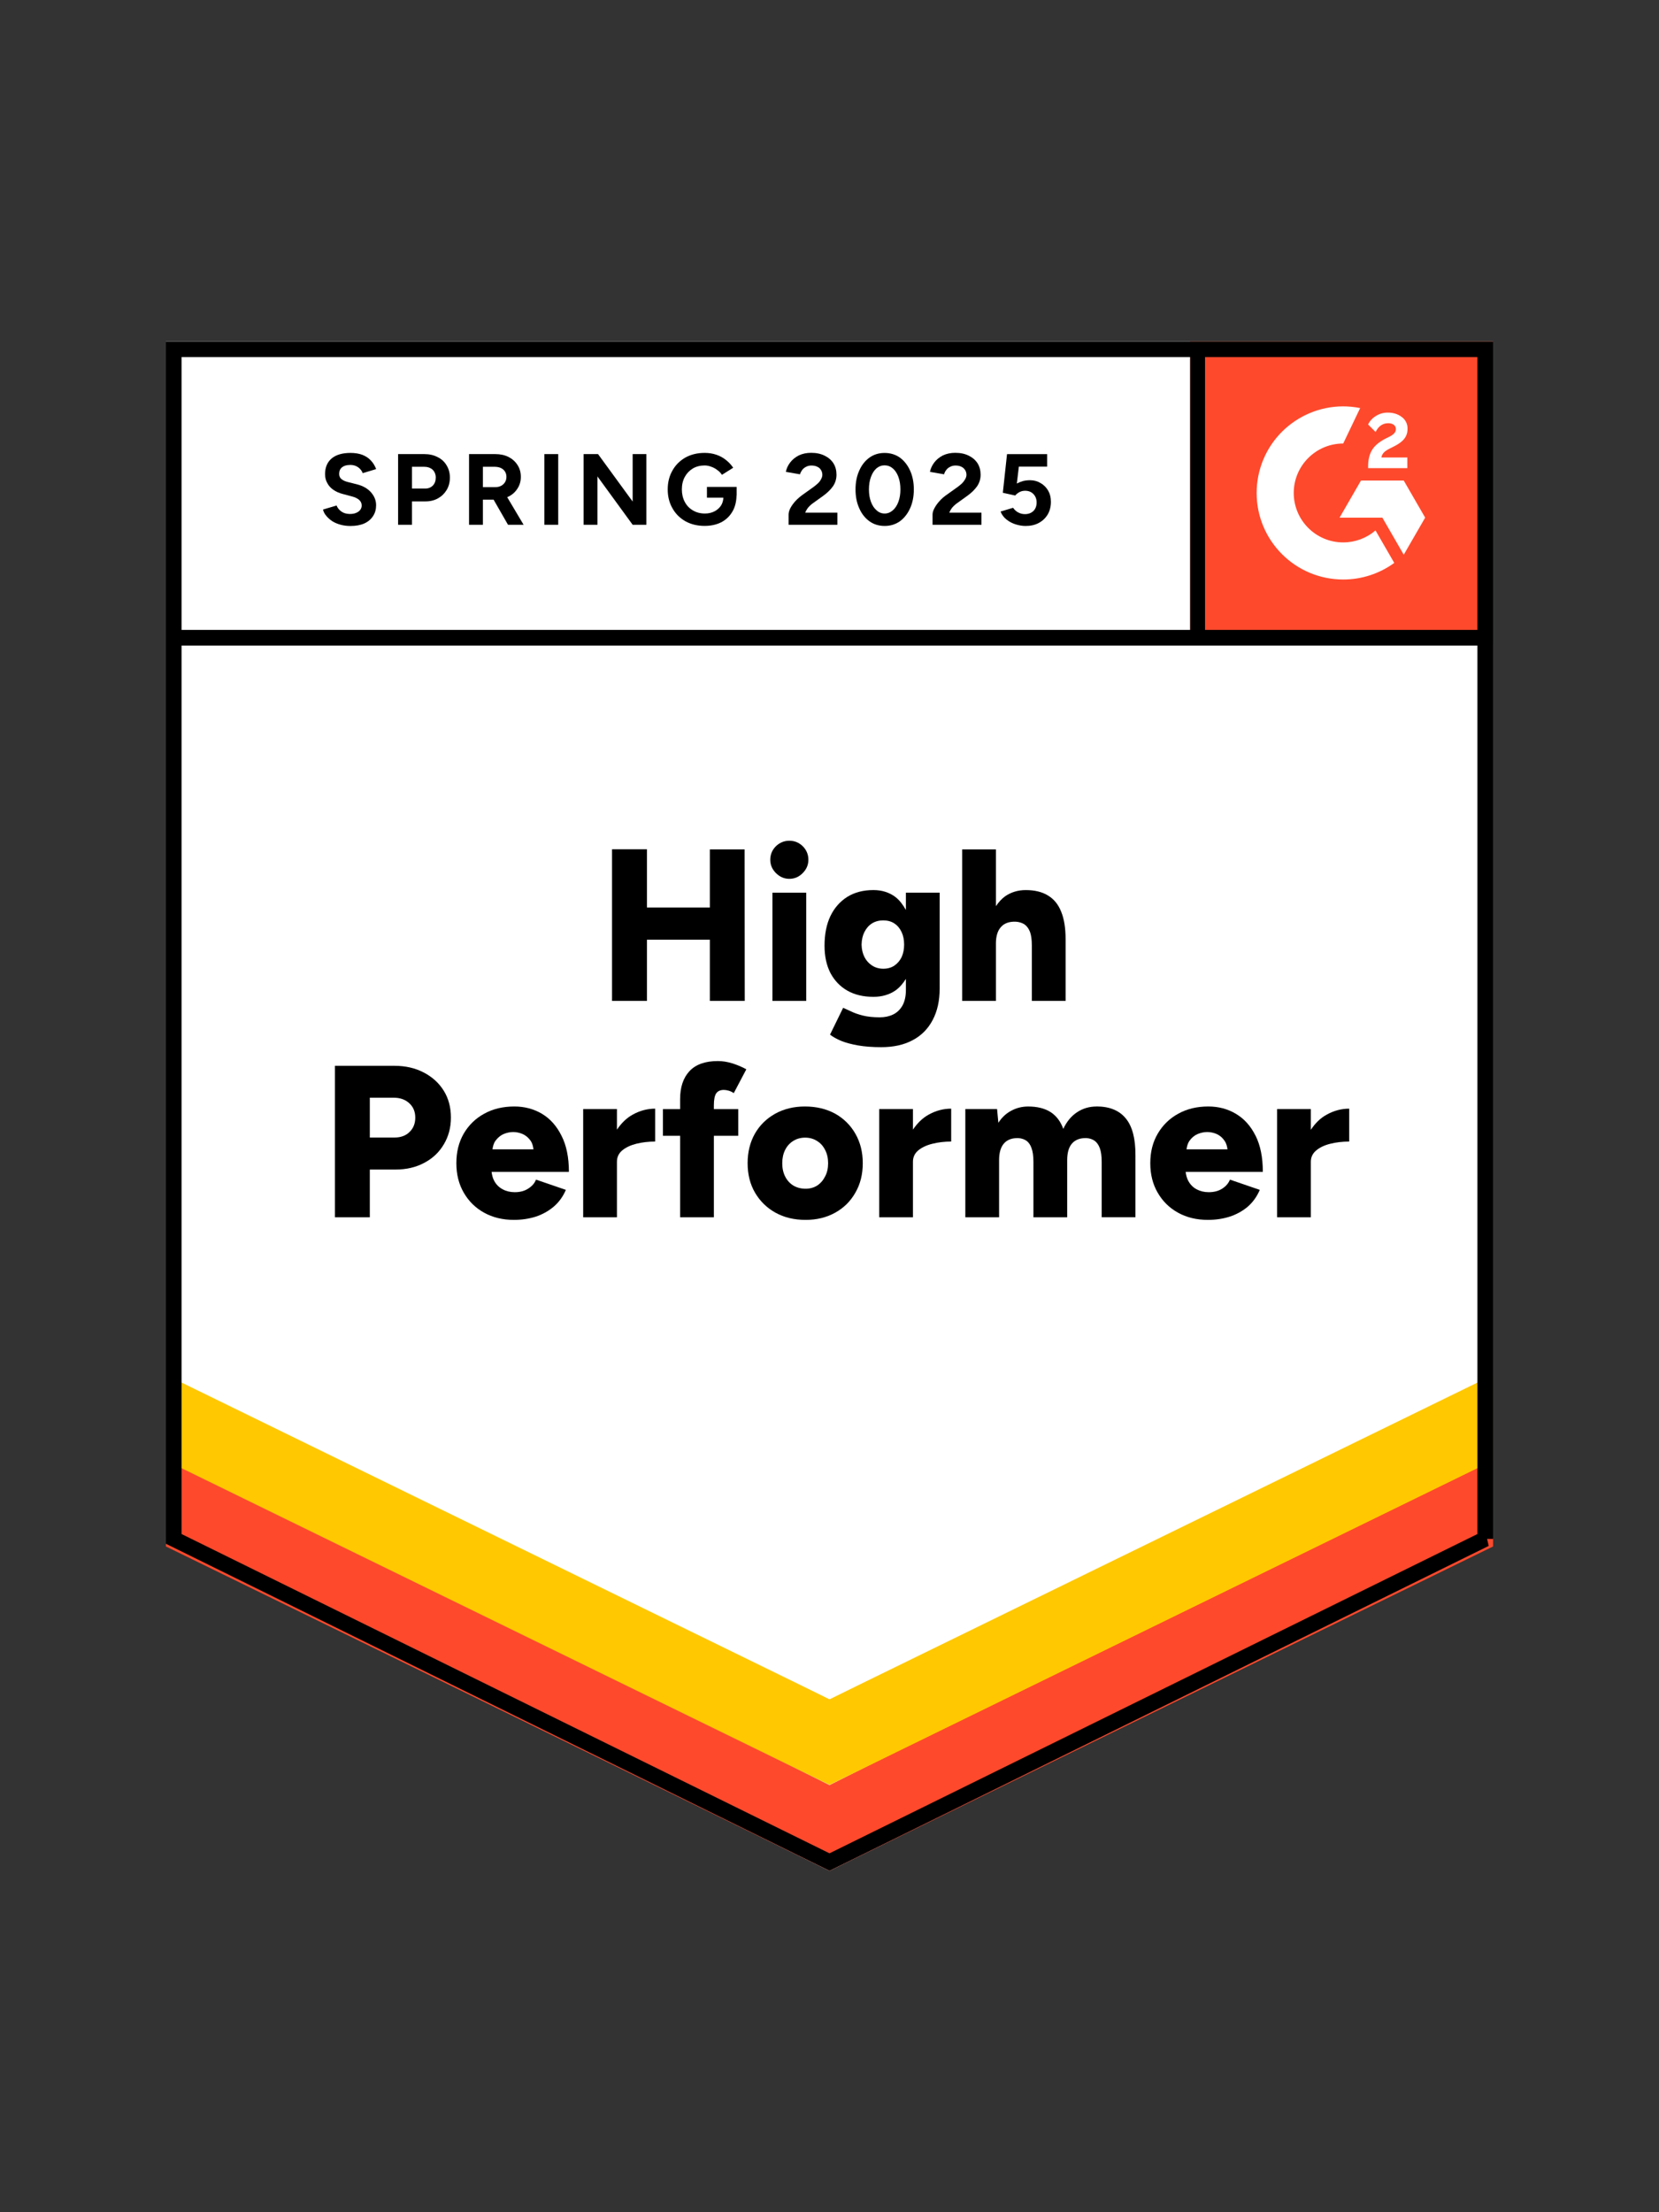 <?xml version="1.0" encoding="UTF-8"?>
<svg id="Layer_1" data-name="Layer 1" xmlns="http://www.w3.org/2000/svg" width="79.5" height="106" xmlns:xlink="http://www.w3.org/1999/xlink" viewBox="0 0 79.5 106">
  <rect x="0" y="0" width="79.5" height="106" fill="#333333" stroke="none"/>
  <defs>
    <clipPath id="clippath">
      <rect x="57.033" y="16.361" width="14.517" height="14.517" fill="none"/>
    </clipPath>
  </defs>
  <path d="M7.95,73.97l31.8,15.669,31.8-15.669V16.361H7.95s0,57.609,0,57.609Z" fill="#fff"/>
  <path d="M7.95,73.97l31.8,15.669,31.8-15.669V16.361H7.95s0,57.609,0,57.609Z" fill="#fff"/>
  <g>
    <path d="M24.351,23.804c.189-.092.336-.221.442-.387.111-.166.166-.355.166-.567,0-.217-.053-.406-.159-.567-.101-.161-.244-.29-.429-.387-.184-.092-.396-.138-.636-.138h-1.258v3.387h.664v-1.203h.513l.69,1.203h.747l-.787-1.325c.015-.007.033-.009.048-.017ZM23.141,22.366h.567c.166,0,.302.044.408.131.101.092.152.21.152.353,0,.097-.023.182-.069.256-.046.074-.108.131-.187.173s-.168.062-.27.062h-.601v-.975Z"/>
    <path d="M16.774,22.276c.157,0,.288.039.394.118.101.074.173.166.214.277l.643-.194c-.06-.161-.145-.3-.256-.415-.106-.115-.242-.205-.408-.27-.161-.06-.35-.09-.567-.09-.387,0-.687.088-.899.263-.212.18-.318.431-.318.753,0,.166.037.311.111.436.069.129.166.235.29.318.129.088.274.152.435.194l.442.118c.148.037.265.092.353.166.083.074.124.164.124.27,0,.12-.053.219-.159.297-.111.078-.251.115-.422.111-.161-.005-.295-.046-.401-.124s-.18-.173-.221-.283l-.65.194c.023.106.074.205.152.297.074.092.168.177.283.256.115.074.249.131.401.173.147.041.306.062.477.062.263,0,.486-.041.671-.124.18-.083.318-.201.415-.353.097-.147.145-.32.145-.518,0-.226-.081-.431-.242-.615s-.387-.313-.678-.387l-.442-.111c-.124-.032-.224-.078-.297-.138-.074-.06-.111-.143-.111-.249,0-.138.046-.244.138-.318.092-.074.219-.111.38-.111Z"/>
    <rect x="26.086" y="21.758" width=".664" height="3.387"/>
    <path d="M20.971,21.903c-.184-.097-.396-.145-.636-.145h-1.258v3.387h.664v-1.12h.65c.23,0,.433-.051.608-.152.171-.097.306-.23.408-.401.101-.171.152-.366.152-.588s-.053-.417-.159-.588c-.101-.171-.244-.302-.429-.394ZM20.743,23.265c-.097.097-.219.145-.366.145h-.636v-1.044h.581c.166,0,.302.046.408.138.101.101.152.228.152.38,0,.157-.046.283-.138.38Z"/>
    <path d="M43.12,21.924c-.212-.148-.456-.221-.733-.221-.272,0-.512.074-.719.221-.212.152-.376.359-.491.622-.12.263-.18.565-.18.906s.06.643.18.906c.115.263.279.47.491.622.207.147.449.221.726.221.272,0,.514-.074.726-.221.207-.152.371-.359.491-.622s.18-.565.18-.906-.06-.643-.18-.906-.283-.47-.491-.622ZM43.051,24.046c-.065.175-.154.311-.27.408-.115.101-.244.152-.387.152-.147,0-.277-.051-.387-.152-.115-.097-.205-.233-.27-.408-.065-.171-.097-.369-.097-.595s.032-.426.097-.601c.065-.175.152-.311.263-.408.115-.097.244-.145.387-.145.148,0,.279.048.394.145.115.097.205.233.27.408.065.175.097.376.097.601s-.032.424-.097.595Z"/>
    <polygon points="30.317 24.032 28.658 21.758 27.967 21.758 27.967 25.145 28.63 25.145 28.63 22.829 30.317 25.145 30.974 25.145 30.974 21.758 30.317 21.758 30.317 24.032"/>
    <path d="M50.227,23.507c-.088-.152-.207-.272-.359-.359-.152-.092-.32-.138-.505-.138-.124,0-.24.014-.346.041-.106.032-.203.071-.29.118l.097-.809h1.355v-.601h-1.922l-.201,1.853.595.131c.046-.06.111-.113.194-.159s.175-.069.277-.069c.166,0,.3.053.401.159s.152.24.152.401c0,.171-.051.306-.152.408-.106.101-.242.152-.408.152-.111,0-.214-.025-.311-.076-.097-.046-.182-.122-.256-.228l-.601.18c.06.152.157.281.29.387.129.101.274.177.436.228.166.051.325.076.477.076.24,0,.449-.048.629-.145.18-.097.323-.233.429-.408.101-.175.152-.378.152-.608,0-.203-.044-.38-.131-.532Z"/>
    <path d="M45.643,24.309c.069-.078.15-.15.242-.214l.463-.332c.198-.143.355-.295.47-.456.115-.166.173-.353.173-.56,0-.207-.048-.389-.145-.546-.101-.157-.242-.279-.422-.366-.18-.092-.396-.138-.65-.138-.217,0-.412.041-.588.124-.171.088-.309.2-.415.339s-.175.288-.207.449l.677.118c.018-.074.053-.143.104-.207.046-.065.108-.115.187-.152.074-.041.159-.062.256-.062.115,0,.212.021.29.062.074.037.131.09.173.159.041.065.062.141.062.228,0,.065-.021.134-.062.207-.041.074-.092.141-.152.2-.065.06-.131.115-.201.166l-.512.366c-.143.097-.265.203-.366.318-.101.111-.182.224-.242.339-.06.111-.09.212-.09.304v.491h2.344v-.581h-1.542c.037-.092.088-.177.152-.256Z"/>
    <path d="M33.877,23.846h.788c-.008.138-.042.264-.11.373-.078.12-.184.214-.318.283-.134.069-.286.104-.456.104-.221,0-.415-.051-.581-.152-.166-.097-.295-.233-.387-.408-.092-.175-.138-.373-.138-.595,0-.226.046-.424.138-.595.092-.171.221-.306.387-.408.166-.097.355-.145.567-.145.106,0,.212.021.318.062.106.037.203.09.29.159.092.065.166.141.221.228l.539-.339c-.092-.138-.205-.26-.339-.366-.134-.111-.288-.196-.463-.256-.171-.06-.359-.09-.567-.09-.346,0-.652.074-.919.221-.267.152-.475.359-.622.622-.152.263-.228.565-.228.906s.076.643.228.906c.147.263.355.47.622.622.267.147.574.221.919.221.3,0,.565-.058.795-.173.23-.12.41-.293.539-.518.126-.213.188-.471.195-.766l.006-.002v-.408h-1.424v.512Z"/>
    <path d="M38.737,24.309c.069-.078.15-.15.242-.214l.463-.332c.198-.143.355-.295.47-.456.115-.166.173-.353.173-.56,0-.207-.048-.389-.145-.546-.101-.157-.242-.279-.422-.366-.18-.092-.396-.138-.65-.138-.217,0-.412.041-.588.124-.171.088-.309.2-.415.339s-.175.288-.207.449l.677.118c.023-.074.058-.143.104-.207.051-.065.113-.115.187-.152.074-.041.159-.062.256-.062.115,0,.212.021.29.062.078.037.136.09.173.159.041.065.062.141.062.228,0,.065-.021.134-.062.207-.037.074-.088.141-.152.2-.065.06-.131.115-.2.166l-.512.366c-.138.097-.26.203-.366.318-.101.111-.182.224-.242.339-.055.111-.083.212-.083.304v.491h2.337v-.581h-1.542c.037-.092.088-.177.152-.256Z"/>
  </g>
  <g>
    <rect x="37.016" y="42.774" width="1.618" height="5.185"/>
    <polygon points="31.002 45.027 34.016 45.027 34.016 47.958 35.689 47.958 35.682 40.7 34.016 40.7 34.016 43.486 31.002 43.486 31.002 40.693 29.329 40.693 29.329 47.958 31.002 47.958 31.002 45.027"/>
    <path d="M63.583,53.406c-.308.164-.558.415-.767.729v-.992h-1.618v5.185h1.618v-2.662c0-.221.088-.403.263-.546.171-.143.396-.249.677-.318.281-.069.581-.104.899-.104v-1.576c-.373,0-.73.094-1.072.283Z"/>
    <path d="M37.825,42.11c.249,0,.463-.092.643-.277.18-.18.27-.392.27-.636,0-.254-.09-.47-.27-.65-.18-.175-.394-.263-.643-.263-.244,0-.459.088-.643.263-.18.18-.27.396-.27.65,0,.244.09.456.27.636.184.184.399.277.643.277Z"/>
    <path d="M20.3,51.387c-.406-.212-.871-.318-1.396-.318h-2.855v7.259h1.673v-2.288h1.231c.521,0,.982-.108,1.383-.325.401-.212.712-.507.933-.885.226-.378.339-.804.339-1.279,0-.493-.115-.924-.346-1.293-.23-.369-.551-.659-.961-.871ZM19.63,54.235c-.18.18-.419.27-.719.27h-1.189v-1.908h1.141c.309,0,.558.088.747.263.194.175.29.406.29.691,0,.281-.09.509-.27.684Z"/>
    <path d="M40.604,47.467c.35.198.767.297,1.251.297.401,0,.749-.099,1.044-.297.207-.142.37-.339.512-.563v.528c0,.295-.053.542-.159.74-.111.198-.26.343-.449.436-.189.092-.403.138-.643.138-.313,0-.581-.028-.802-.083-.221-.055-.408-.12-.56-.194l-.394-.18-.629,1.286c.143.111.325.212.546.304.221.088.489.159.802.214.318.055.687.083,1.106.083.595,0,1.099-.113,1.514-.339.415-.221.733-.544.954-.968.221-.419.332-.919.332-1.5v-4.597h-1.618v.829c-.142-.25-.304-.47-.512-.628-.295-.217-.643-.325-1.044-.325-.484,0-.901.108-1.251.325-.35.221-.62.528-.809.919-.189.396-.283.871-.283,1.424,0,.502.094.938.283,1.307.194.364.463.645.809.843ZM41.426,44.654c.088-.175.207-.311.359-.408.157-.097.336-.145.539-.145.207,0,.385.048.532.145.148.097.263.233.346.408.083.171.124.373.124.608,0,.221-.039.419-.118.595-.083.171-.198.306-.346.408-.147.101-.325.152-.532.152-.203,0-.383-.051-.539-.152s-.279-.237-.366-.408c-.088-.175-.134-.373-.138-.595.005-.235.051-.438.138-.608Z"/>
    <path d="M52.543,53.019c-.346,0-.657.092-.933.277-.277.184-.495.449-.657.795-.129-.359-.334-.629-.615-.809-.281-.175-.636-.263-1.065-.263-.295,0-.565.067-.809.2-.249.129-.456.323-.622.581l-.062-.657h-1.521v5.185h1.618v-2.738c0-.359.078-.627.235-.802.152-.175.378-.26.677-.256.152.009.283.051.394.124.111.078.194.198.249.359.06.161.09.38.09.657v2.655h1.618v-2.738c0-.359.078-.627.235-.802.157-.175.383-.26.678-.256.152.009.283.051.394.124.111.078.196.198.256.359s.09.38.09.657v2.655h1.618v-2.966c.005-.802-.15-1.392-.463-1.77-.313-.383-.781-.574-1.403-.574Z"/>
    <path d="M60.168,54.422c-.23-.465-.544-.816-.94-1.051-.392-.235-.834-.353-1.327-.353-.544,0-1.023.115-1.438.346-.415.226-.742.544-.982.954-.24.406-.359.878-.359,1.417,0,.535.118,1.005.353,1.41.235.41.56.731.975.961.415.23.892.346,1.431.346.369,0,.714-.051,1.037-.152.327-.106.618-.265.871-.477.249-.217.442-.486.581-.809l-1.431-.491c-.069.175-.191.318-.366.429-.175.115-.392.173-.65.173-.212,0-.406-.046-.581-.138-.171-.092-.304-.228-.401-.408-.069-.127-.104-.274-.124-.429h3.698c0-.691-.115-1.267-.346-1.728ZM57.389,54.339c.157-.065.311-.097.463-.097.152,0,.304.032.456.097.152.069.279.18.38.332.074.106.113.246.135.401h-1.964c.022-.155.061-.295.135-.401.106-.152.237-.263.394-.332Z"/>
    <path d="M40.023,53.364c-.419-.23-.903-.346-1.452-.346-.53,0-1.005.115-1.424.346-.419.235-.744.555-.975.961-.23.41-.346.88-.346,1.41,0,.535.118,1.005.353,1.41.24.41.567.731.982.961.415.23.896.346,1.445.346.53,0,1.002-.115,1.417-.346.415-.23.737-.551.968-.961.235-.406.353-.876.353-1.41,0-.53-.118-1-.353-1.41-.23-.406-.553-.726-.968-.961ZM39.539,56.371c-.092.184-.219.33-.38.436-.161.101-.346.152-.553.152-.221,0-.417-.051-.588-.152-.171-.106-.302-.251-.394-.436-.092-.18-.138-.392-.138-.636,0-.24.046-.452.138-.636.092-.184.221-.327.387-.429.166-.106.357-.159.574-.159.212,0,.401.053.567.159.166.101.295.244.387.429.097.184.145.396.145.636,0,.244-.048.456-.145.636Z"/>
    <path d="M47.724,45.221c0-.359.081-.627.242-.802.157-.18.392-.265.705-.256.157.009.295.051.415.124.115.078.205.198.27.359.06.161.09.38.09.657v2.655h1.618v-2.952c0-.539-.071-.982-.214-1.327-.138-.346-.35-.604-.636-.774-.281-.171-.634-.256-1.058-.256-.373,0-.703.099-.989.297-.171.122-.314.286-.442.473v-2.72h-1.618v7.259h1.618v-2.738Z"/>
    <path d="M43.749,54.127v-.984h-1.618v5.185h1.618v-2.662c0-.221.085-.403.256-.546.175-.143.403-.249.684-.318.277-.069.574-.104.892-.104v-1.576c-.373,0-.731.094-1.072.283-.301.163-.549.412-.76.721Z"/>
    <path d="M26.909,54.422c-.23-.465-.542-.816-.933-1.051-.396-.235-.839-.353-1.327-.353-.548,0-1.03.115-1.445.346-.415.226-.742.544-.982.954-.235.406-.353.878-.353,1.417,0,.535.118,1.005.353,1.41.235.41.56.731.975.961.415.23.892.346,1.431.346.364,0,.71-.051,1.037-.152.323-.106.611-.265.864-.477.254-.217.449-.486.588-.809l-1.431-.491c-.069.175-.194.318-.373.429-.175.115-.389.173-.643.173-.217,0-.41-.046-.581-.138-.175-.092-.311-.228-.408-.408-.069-.127-.104-.274-.124-.429h3.705c0-.691-.118-1.267-.353-1.728ZM24.13,54.339c.157-.065.311-.097.463-.097.152,0,.304.032.456.097.152.069.281.18.387.332.071.106.108.246.129.401h-1.965c.022-.155.061-.295.135-.401.111-.152.242-.263.394-.332Z"/>
    <path d="M29.564,54.127v-.984h-1.618v5.185h1.618v-2.662c0-.221.085-.403.256-.546.175-.143.401-.249.678-.318.281-.069.581-.104.899-.104v-1.576c-.373,0-.731.094-1.072.283-.301.163-.549.412-.76.721Z"/>
    <path d="M34.32,52.39c.078-.111.2-.166.366-.166.069,0,.145.012.228.035.083.023.166.062.249.118l.601-1.141c-.18-.101-.394-.194-.643-.277-.249-.078-.489-.118-.719-.118-.613,0-1.069.164-1.369.491-.295.323-.442.767-.442,1.334v.477h-.823v1.279h.823v3.906h1.618v-3.906h1.168v-1.279h-1.168v-.187c0-.263.037-.452.111-.567Z"/>
  </g>
  <path d="M57.033,16.361h14.517v14.517h-14.517v-14.517Z" fill="#ff492c"/>
  <g clip-path="url(#clippath)">
    <g>
      <path d="M67.437,21.92h-1.24c.034-.194.153-.303.397-.426l.229-.116c.409-.209.626-.445.626-.83.009-.226-.097-.441-.281-.572-.184-.138-.409-.206-.667-.206-.2-.002-.397.054-.566.161-.162.096-.293.238-.375.408l.359.359c.139-.281.342-.419.608-.419.225,0,.364.116.364.277,0,.135-.068.247-.326.377l-.146.071c-.319.161-.54.344-.667.553-.128.206-.191.471-.191.789v.086h1.878v-.512ZM67.268,23.026h-2.05l-1.025,1.777h2.05l1.025,1.777,1.026-1.777-1.026-1.777Z" fill="#fff" fill-rule="evenodd"/>
      <path d="M64.367,25.99c-1.309-.001-2.369-1.061-2.371-2.37.002-1.308,1.063-2.368,2.371-2.369l.812-1.698c-2.246-.449-4.431,1.008-4.88,3.254-.053.268-.08.54-.08.813 0,2.291,1.858,4.148,4.149,4.147h.001c.878.001,1.734-.277,2.444-.795l-.899-1.557c-.429.371-.978.575-1.545.574Z" fill="#fff" fill-rule="evenodd"/>
      <path d="M57.371,16.822v13.735" fill="none" stroke="#000" stroke-width=".75"/>
    </g>
  </g>
  <path d="M7.95,74.099v-4.493l31.8,15.929,31.8-15.929v4.493l-31.8,15.541s-31.8-15.541-31.8-15.541Z" fill="#ff492c"/>
  <path d="M7.95,69.983v-4.493l31.8,15.929,31.8-15.929v4.493l-31.8,15.541s-31.8-15.541-31.8-15.541Z" fill="#ffc800"/>
  <path d="M7.95,65.88v-4.493l31.8,15.93,31.8-15.93v4.493l-31.8,15.541s-31.8-15.541-31.8-15.541Z" fill="#fff"/>
  <path d="M71.175,73.737l-31.425,15.484-31.425-15.484V16.736h62.849s0,57.001,0,57.001ZM71.256,30.557H8.382" fill="none" stroke="#000" stroke-width=".75"/>
</svg>